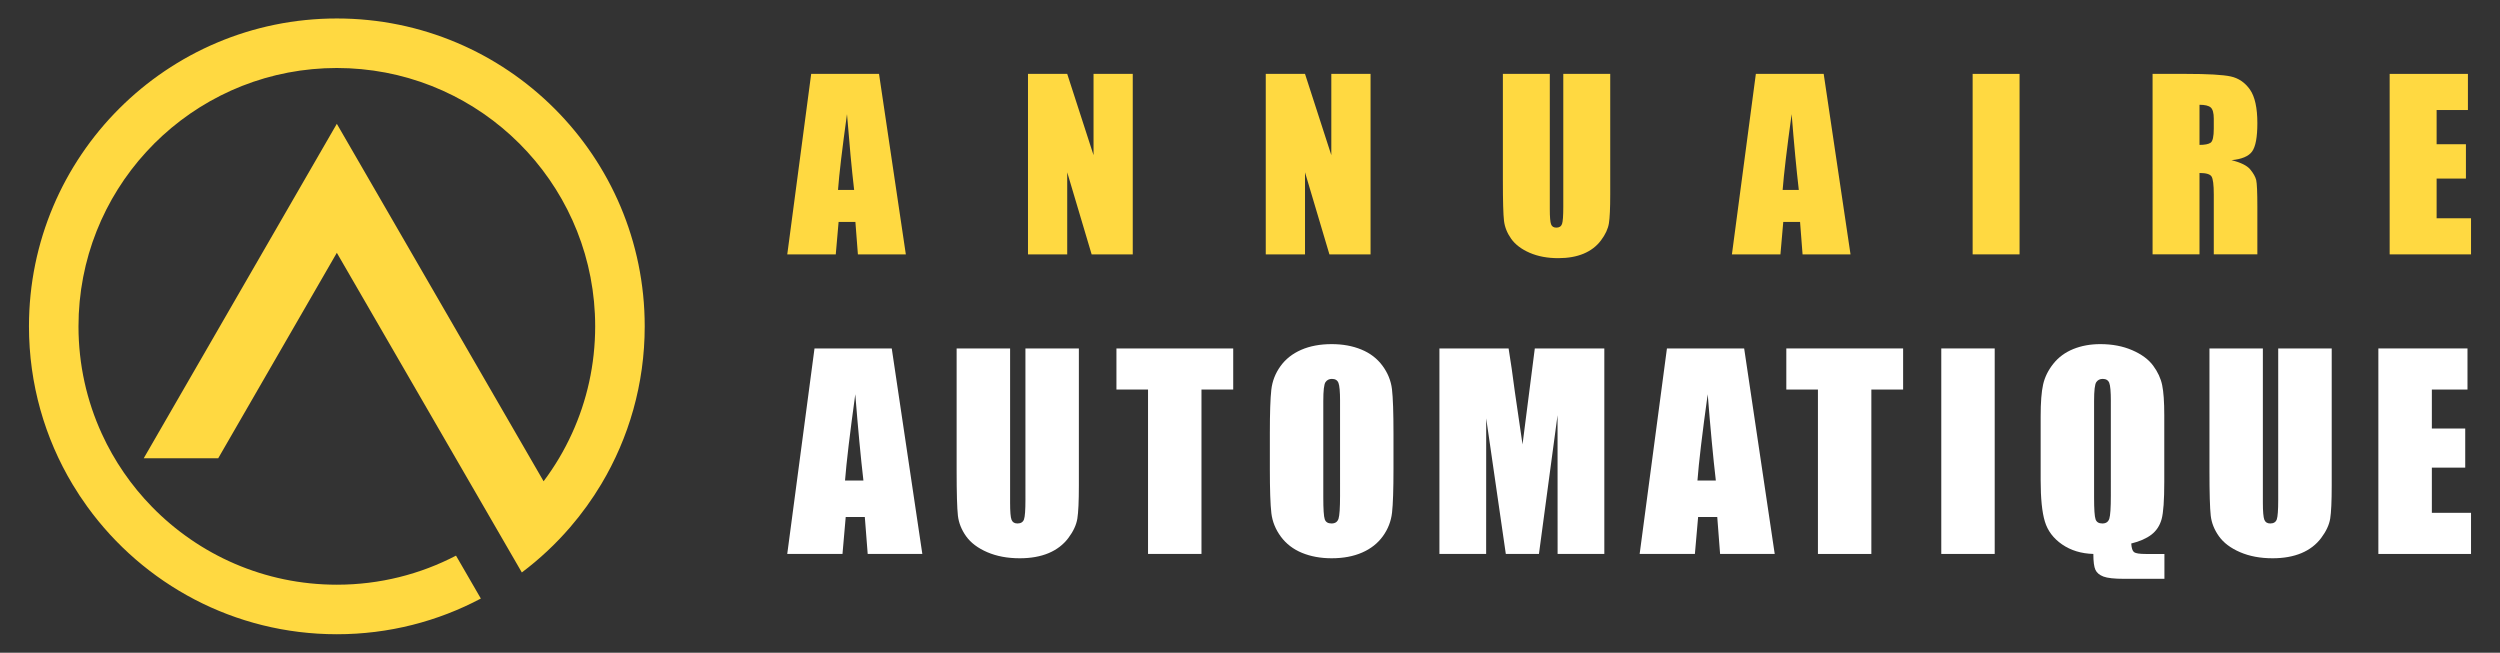 <?xml version="1.0" encoding="utf-8"?>
<!-- Generator: Adobe Illustrator 16.0.0, SVG Export Plug-In . SVG Version: 6.00 Build 0)  -->
<!DOCTYPE svg PUBLIC "-//W3C//DTD SVG 1.1//EN" "http://www.w3.org/Graphics/SVG/1.1/DTD/svg11.dtd">
<svg version="1.1" id="Calque_1" xmlns="http://www.w3.org/2000/svg" xmlns:xlink="http://www.w3.org/1999/xlink" x="0px" y="0px"
	 width="203px" height="53px" viewBox="0 0 203 53" enable-background="new 0 0 203 53" xml:space="preserve">
<rect x="0" y="0" width="203" height="53" fill="#333333" stroke="none"/>
<g>
	<g>
		<g>
			<path fill="#FFD941" d="M71.377,6l2.177,14.655h-3.893l-0.203-2.633h-1.364l-0.23,2.633h-3.938L65.868,6H71.377z M69.356,15.424
				c-0.193-1.66-0.385-3.713-0.58-6.156c-0.389,2.806-0.634,4.858-0.729,6.156H69.356z"/>
			<path fill="#FFD941" d="M91.98,6v14.655h-3.339l-1.983-6.662v6.662h-3.185V6h3.185l2.138,6.599V6H91.98z"/>
			<path fill="#FFD941" d="M111.289,6v14.655h-3.341l-1.981-6.662v6.662h-3.187V6h3.187l2.136,6.599V6H111.289z"/>
			<path fill="#FFD941" d="M130.75,6v9.795c0,1.109-0.035,1.891-0.107,2.34c-0.074,0.45-0.287,0.911-0.643,1.384
				c-0.357,0.475-0.826,0.834-1.407,1.078c-0.584,0.244-1.27,0.366-2.061,0.366c-0.876,0-1.649-0.145-2.319-0.434
				c-0.667-0.29-1.169-0.669-1.501-1.133c-0.33-0.464-0.527-0.955-0.588-1.47c-0.061-0.517-0.09-1.601-0.09-3.256V6h3.81v10.989
				c0,0.641,0.035,1.049,0.105,1.227c0.066,0.178,0.209,0.268,0.421,0.268c0.24,0,0.396-0.099,0.465-0.295
				c0.07-0.196,0.104-0.658,0.104-1.39V6H130.75z"/>
			<path fill="#FFD941" d="M148.084,6l2.178,14.655h-3.894l-0.203-2.633h-1.364l-0.23,2.633h-3.939L142.575,6H148.084z
				 M146.063,15.424c-0.193-1.66-0.387-3.713-0.581-6.156c-0.389,2.806-0.631,4.858-0.732,6.156H146.063z"/>
			<path fill="#FFD941" d="M163.988,6v14.655h-3.81V6H163.988z"/>
			<path fill="#FFD941" d="M174.79,6h2.696c1.798,0,3.015,0.069,3.651,0.208s1.155,0.493,1.558,1.063
				c0.4,0.571,0.602,1.479,0.602,2.729c0,1.141-0.142,1.907-0.426,2.3c-0.283,0.392-0.842,0.627-1.673,0.706
				c0.753,0.187,1.261,0.438,1.521,0.752c0.258,0.313,0.42,0.601,0.484,0.863c0.061,0.263,0.094,0.985,0.094,2.168v3.865h-3.538
				v-4.869c0-0.785-0.063-1.272-0.186-1.458c-0.123-0.188-0.448-0.28-0.974-0.28v6.607h-3.81V6z M178.6,8.508v3.258
				c0.426,0,0.729-0.059,0.899-0.176c0.174-0.118,0.26-0.499,0.26-1.145V9.639c0-0.464-0.084-0.77-0.25-0.914
				S179.041,8.508,178.6,8.508z"/>
			<path fill="#FFD941" d="M194.04,6h6.355v2.934h-2.542v2.778h2.38V14.5h-2.38v3.224h2.794v2.932h-6.607V6z"/>
		</g>
		<g>
			<path fill="#FFFFFF" d="M72.41,28.293l2.483,16.688h-4.436l-0.234-3h-1.551l-0.262,3h-4.486l2.214-16.688H72.41z M70.11,39.022
				c-0.219-1.89-0.441-4.227-0.66-7.01c-0.441,3.196-0.719,5.532-0.834,7.01H70.11z"/>
			<path fill="#FFFFFF" d="M87.604,28.293v11.152c0,1.264-0.041,2.152-0.123,2.665c-0.082,0.511-0.326,1.037-0.73,1.575
				c-0.406,0.54-0.941,0.95-1.604,1.229c-0.664,0.278-1.443,0.417-2.345,0.417c-0.996,0-1.875-0.165-2.64-0.495
				c-0.762-0.33-1.332-0.759-1.711-1.288c-0.377-0.529-0.601-1.089-0.669-1.675c-0.068-0.588-0.104-1.823-0.104-3.706v-9.874h4.342
				v12.513c0,0.728,0.035,1.194,0.115,1.396c0.08,0.205,0.24,0.304,0.479,0.304c0.276,0,0.456-0.11,0.534-0.333
				s0.117-0.752,0.117-1.583V28.293H87.604z"/>
			<path fill="#FFFFFF" d="M100.137,28.293v3.338H97.56v13.35h-4.34v-13.35h-2.565v-3.338H100.137z"/>
			<path fill="#FFFFFF" d="M113.151,38.064c0,1.676-0.039,2.863-0.117,3.562c-0.08,0.697-0.326,1.334-0.742,1.911
				s-0.978,1.021-1.685,1.329c-0.709,0.311-1.534,0.465-2.476,0.465c-0.895,0-1.696-0.146-2.407-0.438
				c-0.711-0.293-1.282-0.73-1.716-1.315c-0.432-0.584-0.691-1.22-0.773-1.906c-0.082-0.688-0.123-1.891-0.123-3.607v-2.855
				c0-1.678,0.039-2.863,0.119-3.563c0.078-0.697,0.326-1.334,0.742-1.91c0.414-0.578,0.976-1.021,1.685-1.331
				c0.707-0.309,1.534-0.463,2.474-0.463c0.893,0,1.696,0.145,2.407,0.438c0.711,0.291,1.284,0.729,1.718,1.315
				c0.43,0.583,0.689,1.218,0.771,1.905s0.123,1.89,0.123,3.608V38.064z M108.813,32.58c0-0.776-0.043-1.273-0.131-1.49
				c-0.086-0.217-0.262-0.324-0.531-0.324c-0.223,0-0.398,0.087-0.52,0.263s-0.18,0.692-0.18,1.552v7.793
				c0,0.968,0.039,1.566,0.119,1.794c0.078,0.227,0.262,0.338,0.551,0.338c0.295,0,0.484-0.129,0.568-0.391
				c0.082-0.261,0.123-0.883,0.123-1.865V32.58z"/>
			<path fill="#FFFFFF" d="M130.271,28.293V44.98h-3.794l-0.004-11.267l-1.511,11.267h-2.69l-1.593-11.01l-0.004,11.01h-3.794
				V28.293h5.617c0.164,1.003,0.336,2.186,0.512,3.547l0.619,4.245l0.997-7.792H130.271z"/>
			<path fill="#FFFFFF" d="M141.626,28.293l2.481,16.688h-4.436l-0.23-3h-1.554l-0.262,3h-4.486l2.216-16.688H141.626z
				 M139.326,39.022c-0.221-1.89-0.439-4.227-0.66-7.01c-0.444,3.196-0.722,5.532-0.833,7.01H139.326z"/>
			<path fill="#FFFFFF" d="M154.533,28.293v3.338h-2.579v13.35h-4.338v-13.35h-2.567v-3.338H154.533z"/>
			<path fill="#FFFFFF" d="M161.97,28.293V44.98h-4.338V28.293H161.97z"/>
			<path fill="#FFFFFF" d="M175.751,44.98V47h-3.278c-0.79,0-1.349-0.06-1.671-0.182c-0.322-0.123-0.541-0.304-0.652-0.544
				c-0.113-0.239-0.17-0.672-0.17-1.294c-0.983-0.027-1.827-0.285-2.536-0.772c-0.708-0.489-1.175-1.109-1.401-1.861
				c-0.229-0.752-0.342-1.878-0.342-3.377v-5.163c0-1.135,0.066-1.998,0.201-2.592c0.135-0.595,0.41-1.154,0.83-1.68
				c0.418-0.527,0.96-0.923,1.618-1.192c0.66-0.267,1.392-0.4,2.196-0.4c0.969,0,1.831,0.164,2.591,0.494
				c0.76,0.329,1.326,0.748,1.702,1.258c0.375,0.508,0.617,1.034,0.73,1.581c0.113,0.546,0.17,1.357,0.17,2.437v5.419
				c0,1.485-0.07,2.492-0.215,3.021c-0.146,0.528-0.422,0.949-0.83,1.262c-0.411,0.313-0.956,0.551-1.636,0.718
				c0.021,0.373,0.1,0.607,0.232,0.705c0.136,0.097,0.451,0.145,0.955,0.145H175.751z M171.401,32.58
				c0-0.776-0.043-1.273-0.129-1.49s-0.264-0.324-0.533-0.324c-0.225,0-0.398,0.087-0.52,0.263s-0.18,0.692-0.18,1.552v7.793
				c0,0.968,0.039,1.566,0.121,1.794c0.078,0.227,0.26,0.338,0.551,0.338c0.293,0,0.482-0.129,0.566-0.391
				c0.082-0.261,0.123-0.883,0.123-1.865V32.58z"/>
			<path fill="#FFFFFF" d="M189.335,28.293v11.152c0,1.264-0.041,2.152-0.123,2.665c-0.082,0.511-0.33,1.037-0.733,1.575
				c-0.406,0.54-0.939,0.95-1.604,1.229c-0.663,0.278-1.444,0.417-2.345,0.417c-0.997,0-1.874-0.165-2.638-0.495
				c-0.763-0.33-1.333-0.759-1.712-1.288c-0.377-0.529-0.602-1.089-0.668-1.675c-0.068-0.588-0.104-1.823-0.104-3.706v-9.874h4.337
				v12.513c0,0.728,0.041,1.194,0.119,1.396c0.08,0.205,0.239,0.304,0.479,0.304c0.275,0,0.453-0.11,0.533-0.333
				c0.076-0.223,0.115-0.752,0.115-1.583V28.293H189.335z"/>
			<path fill="#FFFFFF" d="M193.123,28.293h7.237v3.338h-2.894v3.165h2.71v3.175h-2.71v3.67h3.181v3.34h-7.524V28.293z"/>
		</g>
	</g>
	<path fill="#FFD941" d="M27.352,1.5c-13.807,0-25,11.193-25,25c0,4.692,1.292,9.083,3.542,12.834
		c0.375,0.626,0.776,1.233,1.203,1.821C11.639,47.424,19.019,51.5,27.352,51.5c4.225,0,8.204-1.048,11.693-2.898l-2.017-3.484
		c-2.896,1.508-6.187,2.36-9.677,2.36c-5.883,0-11.2-2.422-15.009-6.322c-1.678-1.718-3.063-3.723-4.074-5.934
		c-1.217-2.655-1.895-5.609-1.895-8.722c0-10.914,8.334-19.882,18.987-20.885c0.655-0.062,1.319-0.094,1.991-0.094
		c0.671,0,1.334,0.032,1.989,0.094c10.652,1.001,18.988,9.97,18.988,20.885c0,3.101-0.672,6.044-1.881,8.692
		c-0.629,1.383-1.404,2.685-2.307,3.887l-16.79-29.026l-15.68,27.159h6.048l9.632-16.684l12.991,22.445l2.031,3.51
		c1.438-1.081,2.754-2.313,3.926-3.674c0.939-1.091,1.787-2.262,2.529-3.505c2.236-3.744,3.523-8.124,3.523-12.805
		C52.353,12.693,41.159,1.5,27.352,1.5z"/>
</g>
</svg>
